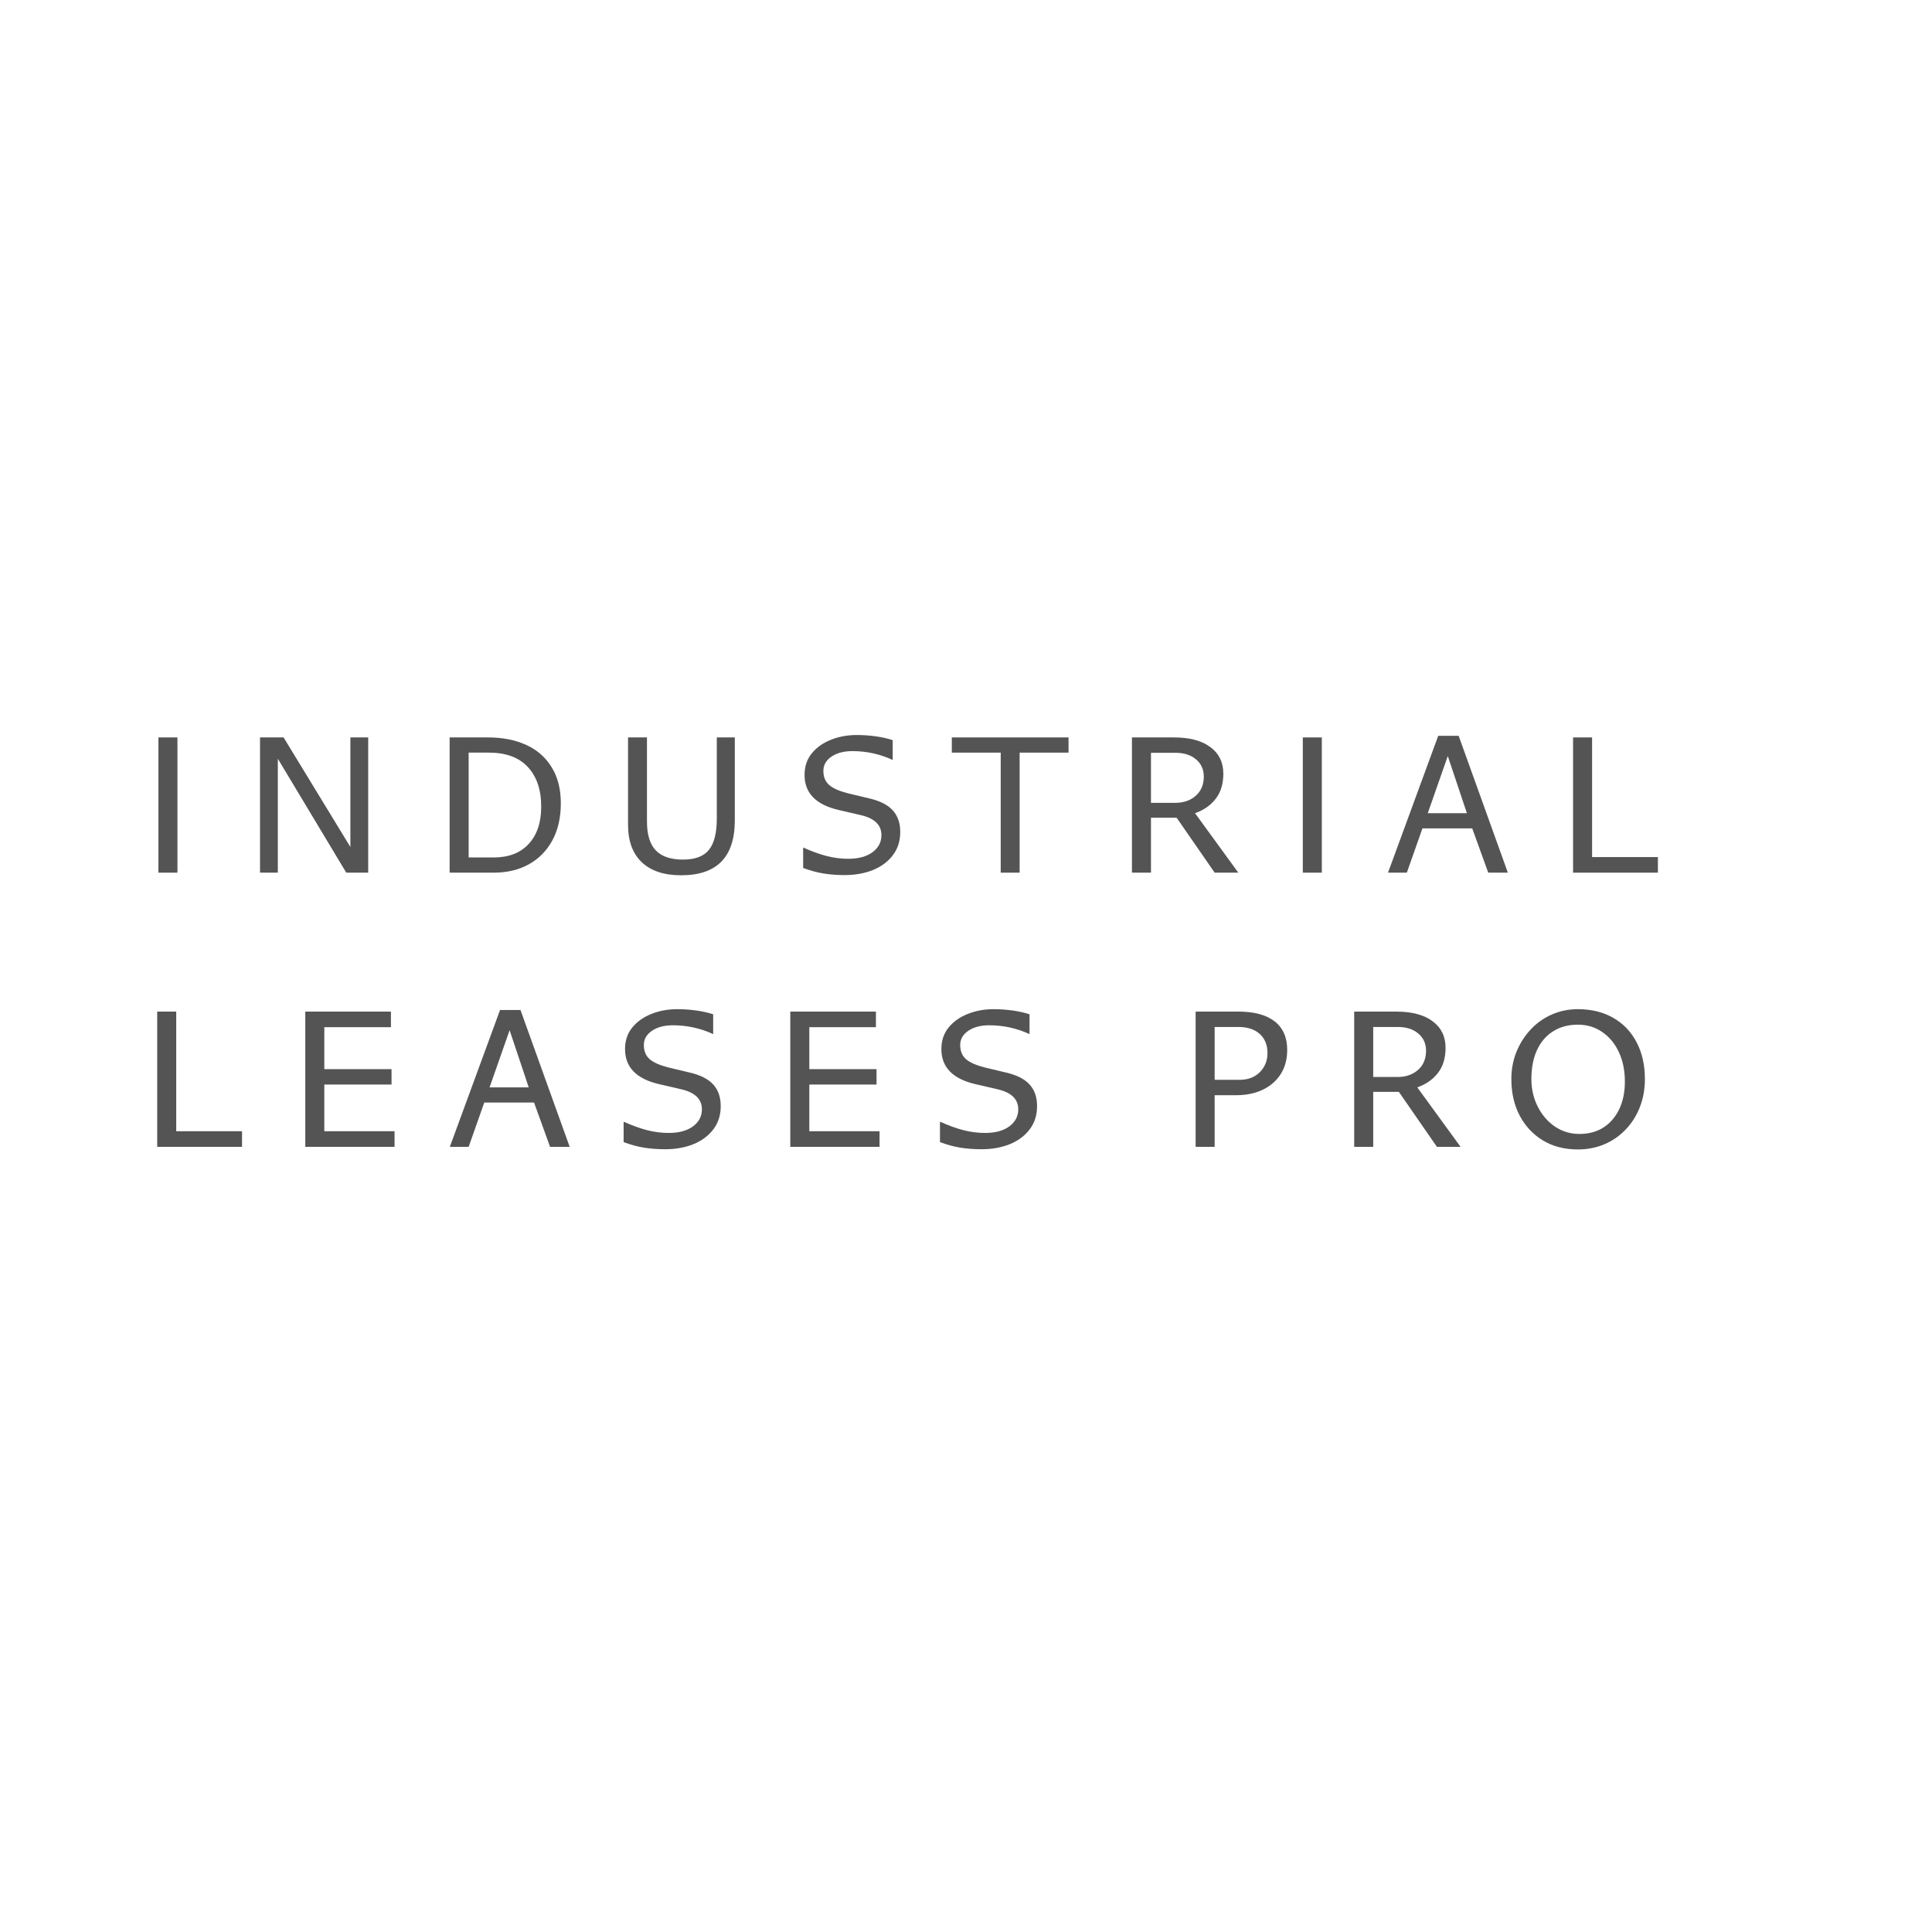 <svg xmlns="http://www.w3.org/2000/svg" xmlns:xlink="http://www.w3.org/1999/xlink" width="400" zoomAndPan="magnify" viewBox="0 0 300 300" height="400" preserveAspectRatio="xMidYMid meet" version="1.0"><defs><g/></defs><g fill="#545454" fill-opacity="1"><g transform="translate(21.161, 135.507)"><g><path d="M 6.391 0 L 3.438 0 L 3.438 -21 L 6.391 -21 Z M 6.391 0 "/></g></g></g><g fill="#545454" fill-opacity="1"><g transform="translate(37.127, 135.507)"><g><path d="M 17.281 -3.984 L 17.281 -21 L 20.047 -21 L 20.047 0 L 16.641 0 L 6.016 -17.688 L 6.016 0 L 3.25 0 L 3.25 -21 L 6.906 -21 Z M 17.281 -3.984 "/></g></g></g><g fill="#545454" fill-opacity="1"><g transform="translate(66.569, 135.507)"><g><path d="M 3.25 -21 L 9.203 -21 C 11.504 -21 13.5 -20.602 15.188 -19.812 C 16.875 -19.031 18.18 -17.875 19.109 -16.344 C 20.047 -14.82 20.516 -12.969 20.516 -10.781 C 20.516 -8.551 20.078 -6.629 19.203 -5.016 C 18.336 -3.41 17.117 -2.172 15.547 -1.297 C 13.984 -0.43 12.16 0 10.078 0 L 3.25 0 Z M 6.203 -2.359 L 10.078 -2.359 C 12.41 -2.359 14.223 -3.055 15.516 -4.453 C 16.816 -5.848 17.469 -7.781 17.469 -10.25 C 17.469 -12.875 16.773 -14.926 15.391 -16.406 C 14.016 -17.895 11.992 -18.641 9.328 -18.641 L 6.203 -18.641 Z M 6.203 -2.359 "/></g></g></g><g fill="#545454" fill-opacity="1"><g transform="translate(94.538, 135.507)"><g><path d="M 19.562 -8.109 C 19.562 -2.43 16.785 0.406 11.234 0.406 C 8.578 0.406 6.535 -0.27 5.109 -1.625 C 3.691 -2.977 2.984 -4.922 2.984 -7.453 L 2.984 -21 L 5.922 -21 L 5.922 -7.953 C 5.922 -5.922 6.375 -4.426 7.281 -3.469 C 8.195 -2.508 9.609 -2.031 11.516 -2.031 C 13.398 -2.031 14.742 -2.535 15.547 -3.547 C 16.359 -4.555 16.766 -6.176 16.766 -8.406 L 16.766 -21 L 19.562 -21 Z M 19.562 -8.109 "/></g></g></g><g fill="#545454" fill-opacity="1"><g transform="translate(123.212, 135.507)"><g><path d="M 16.578 -6.328 C 16.578 -4.91 16.191 -3.703 15.422 -2.703 C 14.66 -1.703 13.629 -0.938 12.328 -0.406 C 11.023 0.113 9.566 0.375 7.953 0.375 C 6.766 0.375 5.66 0.289 4.641 0.125 C 3.629 -0.039 2.582 -0.328 1.5 -0.734 L 1.5 -3.906 C 2.77 -3.332 3.973 -2.895 5.109 -2.594 C 6.242 -2.301 7.375 -2.156 8.5 -2.156 C 10.082 -2.156 11.336 -2.492 12.266 -3.172 C 13.191 -3.859 13.656 -4.742 13.656 -5.828 C 13.656 -7.41 12.582 -8.445 10.438 -8.938 L 7 -9.734 C 3.477 -10.555 1.719 -12.367 1.719 -15.172 C 1.719 -16.492 2.094 -17.613 2.844 -18.531 C 3.602 -19.457 4.598 -20.16 5.828 -20.641 C 7.055 -21.129 8.379 -21.375 9.797 -21.375 C 10.797 -21.375 11.785 -21.305 12.766 -21.172 C 13.754 -21.035 14.633 -20.836 15.406 -20.578 L 15.406 -17.5 C 13.445 -18.414 11.352 -18.875 9.125 -18.875 C 7.812 -18.875 6.734 -18.586 5.891 -18.016 C 5.055 -17.441 4.641 -16.707 4.641 -15.812 C 4.641 -14.875 4.941 -14.141 5.547 -13.609 C 6.148 -13.086 7.133 -12.656 8.5 -12.312 L 11.703 -11.547 C 13.398 -11.16 14.633 -10.539 15.406 -9.688 C 16.188 -8.832 16.578 -7.711 16.578 -6.328 Z M 16.578 -6.328 "/></g></g></g><g fill="#545454" fill-opacity="1"><g transform="translate(147.344, 135.507)"><g><path d="M 0.453 -21 L 18.578 -21 L 18.578 -18.641 L 10.984 -18.641 L 10.984 0 L 8.047 0 L 8.047 -18.641 L 0.453 -18.641 Z M 0.453 -21 "/></g></g></g><g fill="#545454" fill-opacity="1"><g transform="translate(172.519, 135.507)"><g><path d="M 19.766 0 L 16.094 0 L 10.188 -8.531 L 6.203 -8.531 L 6.203 0 L 3.25 0 L 3.25 -21 L 9.766 -21 C 12.203 -21 14.086 -20.5 15.422 -19.5 C 16.766 -18.508 17.438 -17.133 17.438 -15.375 C 17.438 -13.781 17.039 -12.477 16.25 -11.469 C 15.469 -10.457 14.398 -9.711 13.047 -9.234 Z M 10.047 -18.609 L 6.203 -18.609 L 6.203 -10.844 L 9.984 -10.844 C 11.266 -10.844 12.32 -11.207 13.156 -11.938 C 13.988 -12.676 14.406 -13.672 14.406 -14.922 C 14.406 -16.023 14.004 -16.914 13.203 -17.594 C 12.398 -18.27 11.348 -18.609 10.047 -18.609 Z M 10.047 -18.609 "/></g></g></g><g fill="#545454" fill-opacity="1"><g transform="translate(198.861, 135.507)"><g><path d="M 6.391 0 L 3.438 0 L 3.438 -21 L 6.391 -21 Z M 6.391 0 "/></g></g></g><g fill="#545454" fill-opacity="1"><g transform="translate(214.827, 135.507)"><g><path d="M 19.312 0 L 16.266 0 L 13.781 -6.875 L 6.047 -6.875 L 3.625 0 L 0.703 0 L 8.5 -21.25 L 11.672 -21.25 Z M 12.953 -9.234 L 9.984 -18.109 L 6.875 -9.234 Z M 12.953 -9.234 "/></g></g></g><g fill="#545454" fill-opacity="1"><g transform="translate(241.015, 135.507)"><g><path d="M 6.203 -21 L 6.203 -2.422 L 16.422 -2.422 L 16.422 0 L 3.25 0 L 3.25 -21 Z M 6.203 -21 "/></g></g></g><g fill="#545454" fill-opacity="1"><g transform="translate(21.161, 178.079)"><g><path d="M 6.203 -21 L 6.203 -2.422 L 16.422 -2.422 L 16.422 0 L 3.25 0 L 3.25 -21 Z M 6.203 -21 "/></g></g></g><g fill="#545454" fill-opacity="1"><g transform="translate(44.156, 178.079)"><g><path d="M 6.203 -9.672 L 6.203 -2.422 L 17.109 -2.422 L 17.109 0 L 3.25 0 L 3.25 -21 L 16.547 -21 L 16.547 -18.578 L 6.203 -18.578 L 6.203 -12.062 L 16.641 -12.062 L 16.641 -9.672 Z M 6.203 -9.672 "/></g></g></g><g fill="#545454" fill-opacity="1"><g transform="translate(69.147, 178.079)"><g><path d="M 19.312 0 L 16.266 0 L 13.781 -6.875 L 6.047 -6.875 L 3.625 0 L 0.703 0 L 8.5 -21.25 L 11.672 -21.25 Z M 12.953 -9.234 L 9.984 -18.109 L 6.875 -9.234 Z M 12.953 -9.234 "/></g></g></g><g fill="#545454" fill-opacity="1"><g transform="translate(95.336, 178.079)"><g><path d="M 16.578 -6.328 C 16.578 -4.91 16.191 -3.703 15.422 -2.703 C 14.66 -1.703 13.629 -0.938 12.328 -0.406 C 11.023 0.113 9.566 0.375 7.953 0.375 C 6.766 0.375 5.66 0.289 4.641 0.125 C 3.629 -0.039 2.582 -0.328 1.5 -0.734 L 1.5 -3.906 C 2.77 -3.332 3.973 -2.895 5.109 -2.594 C 6.242 -2.301 7.375 -2.156 8.5 -2.156 C 10.082 -2.156 11.336 -2.492 12.266 -3.172 C 13.191 -3.859 13.656 -4.742 13.656 -5.828 C 13.656 -7.41 12.582 -8.445 10.438 -8.938 L 7 -9.734 C 3.477 -10.555 1.719 -12.367 1.719 -15.172 C 1.719 -16.492 2.094 -17.613 2.844 -18.531 C 3.602 -19.457 4.598 -20.16 5.828 -20.641 C 7.055 -21.129 8.379 -21.375 9.797 -21.375 C 10.797 -21.375 11.785 -21.305 12.766 -21.172 C 13.754 -21.035 14.633 -20.836 15.406 -20.578 L 15.406 -17.5 C 13.445 -18.414 11.352 -18.875 9.125 -18.875 C 7.812 -18.875 6.734 -18.586 5.891 -18.016 C 5.055 -17.441 4.641 -16.707 4.641 -15.812 C 4.641 -14.875 4.941 -14.141 5.547 -13.609 C 6.148 -13.086 7.133 -12.656 8.5 -12.312 L 11.703 -11.547 C 13.398 -11.16 14.633 -10.539 15.406 -9.688 C 16.188 -8.832 16.578 -7.711 16.578 -6.328 Z M 16.578 -6.328 "/></g></g></g><g fill="#545454" fill-opacity="1"><g transform="translate(119.467, 178.079)"><g><path d="M 6.203 -9.672 L 6.203 -2.422 L 17.109 -2.422 L 17.109 0 L 3.25 0 L 3.25 -21 L 16.547 -21 L 16.547 -18.578 L 6.203 -18.578 L 6.203 -12.062 L 16.641 -12.062 L 16.641 -9.672 Z M 6.203 -9.672 "/></g></g></g><g fill="#545454" fill-opacity="1"><g transform="translate(144.458, 178.079)"><g><path d="M 16.578 -6.328 C 16.578 -4.91 16.191 -3.703 15.422 -2.703 C 14.66 -1.703 13.629 -0.938 12.328 -0.406 C 11.023 0.113 9.566 0.375 7.953 0.375 C 6.766 0.375 5.66 0.289 4.641 0.125 C 3.629 -0.039 2.582 -0.328 1.5 -0.734 L 1.5 -3.906 C 2.77 -3.332 3.973 -2.895 5.109 -2.594 C 6.242 -2.301 7.375 -2.156 8.5 -2.156 C 10.082 -2.156 11.336 -2.492 12.266 -3.172 C 13.191 -3.859 13.656 -4.742 13.656 -5.828 C 13.656 -7.41 12.582 -8.445 10.438 -8.938 L 7 -9.734 C 3.477 -10.555 1.719 -12.367 1.719 -15.172 C 1.719 -16.492 2.094 -17.613 2.844 -18.531 C 3.602 -19.457 4.598 -20.16 5.828 -20.641 C 7.055 -21.129 8.379 -21.375 9.797 -21.375 C 10.797 -21.375 11.785 -21.305 12.766 -21.172 C 13.754 -21.035 14.633 -20.836 15.406 -20.578 L 15.406 -17.5 C 13.445 -18.414 11.352 -18.875 9.125 -18.875 C 7.812 -18.875 6.734 -18.586 5.891 -18.016 C 5.055 -17.441 4.641 -16.707 4.641 -15.812 C 4.641 -14.875 4.941 -14.141 5.547 -13.609 C 6.148 -13.086 7.133 -12.656 8.5 -12.312 L 11.703 -11.547 C 13.398 -11.16 14.633 -10.539 15.406 -9.688 C 16.188 -8.832 16.578 -7.711 16.578 -6.328 Z M 16.578 -6.328 "/></g></g></g><g fill="#545454" fill-opacity="1"><g transform="translate(168.59, 178.079)"><g/></g></g><g fill="#545454" fill-opacity="1"><g transform="translate(182.407, 178.079)"><g><path d="M 3.25 -21 L 9.859 -21 C 12.336 -21 14.223 -20.492 15.516 -19.484 C 16.816 -18.473 17.469 -16.992 17.469 -15.047 C 17.469 -13.586 17.129 -12.332 16.453 -11.281 C 15.773 -10.227 14.844 -9.422 13.656 -8.859 C 12.469 -8.297 11.098 -8.016 9.547 -8.016 L 6.203 -8.016 L 6.203 0 L 3.25 0 Z M 6.203 -10.406 L 10.078 -10.406 C 11.379 -10.406 12.426 -10.801 13.219 -11.594 C 14.008 -12.395 14.406 -13.379 14.406 -14.547 C 14.406 -15.816 14.004 -16.812 13.203 -17.531 C 12.398 -18.25 11.305 -18.609 9.922 -18.609 L 6.203 -18.609 Z M 6.203 -10.406 "/></g></g></g><g fill="#545454" fill-opacity="1"><g transform="translate(207.029, 178.079)"><g><path d="M 19.766 0 L 16.094 0 L 10.188 -8.531 L 6.203 -8.531 L 6.203 0 L 3.25 0 L 3.25 -21 L 9.766 -21 C 12.203 -21 14.086 -20.5 15.422 -19.5 C 16.766 -18.508 17.438 -17.133 17.438 -15.375 C 17.438 -13.781 17.039 -12.477 16.25 -11.469 C 15.469 -10.457 14.398 -9.711 13.047 -9.234 Z M 10.047 -18.609 L 6.203 -18.609 L 6.203 -10.844 L 9.984 -10.844 C 11.266 -10.844 12.32 -11.207 13.156 -11.938 C 13.988 -12.676 14.406 -13.672 14.406 -14.922 C 14.406 -16.023 14.004 -16.914 13.203 -17.594 C 12.398 -18.27 11.348 -18.609 10.047 -18.609 Z M 10.047 -18.609 "/></g></g></g><g fill="#545454" fill-opacity="1"><g transform="translate(233.371, 178.079)"><g><path d="M 22.047 -10.531 C 22.047 -8.957 21.785 -7.504 21.266 -6.172 C 20.742 -4.836 20.016 -3.68 19.078 -2.703 C 18.148 -1.723 17.051 -0.957 15.781 -0.406 C 14.508 0.133 13.129 0.406 11.641 0.406 C 9.586 0.406 7.789 -0.051 6.25 -0.969 C 4.707 -1.895 3.5 -3.176 2.625 -4.812 C 1.75 -6.457 1.312 -8.363 1.312 -10.531 C 1.312 -12.039 1.578 -13.453 2.109 -14.766 C 2.648 -16.078 3.383 -17.227 4.312 -18.219 C 5.238 -19.219 6.332 -19.992 7.594 -20.547 C 8.852 -21.098 10.203 -21.375 11.641 -21.375 C 13.742 -21.375 15.57 -20.926 17.125 -20.031 C 18.688 -19.145 19.895 -17.883 20.75 -16.25 C 21.613 -14.625 22.047 -12.719 22.047 -10.531 Z M 4.422 -10.531 C 4.422 -8.957 4.754 -7.52 5.422 -6.219 C 6.086 -4.914 6.984 -3.883 8.109 -3.125 C 9.234 -2.375 10.488 -2 11.875 -2 C 13.312 -2 14.555 -2.332 15.609 -3 C 16.66 -3.676 17.477 -4.625 18.062 -5.844 C 18.645 -7.062 18.938 -8.488 18.938 -10.125 C 18.938 -11.863 18.625 -13.395 18 -14.719 C 17.383 -16.039 16.523 -17.078 15.422 -17.828 C 14.328 -18.586 13.066 -18.969 11.641 -18.969 C 10.16 -18.969 8.879 -18.625 7.797 -17.938 C 6.711 -17.258 5.879 -16.289 5.297 -15.031 C 4.711 -13.77 4.422 -12.27 4.422 -10.531 Z M 4.422 -10.531 "/></g></g></g></svg>